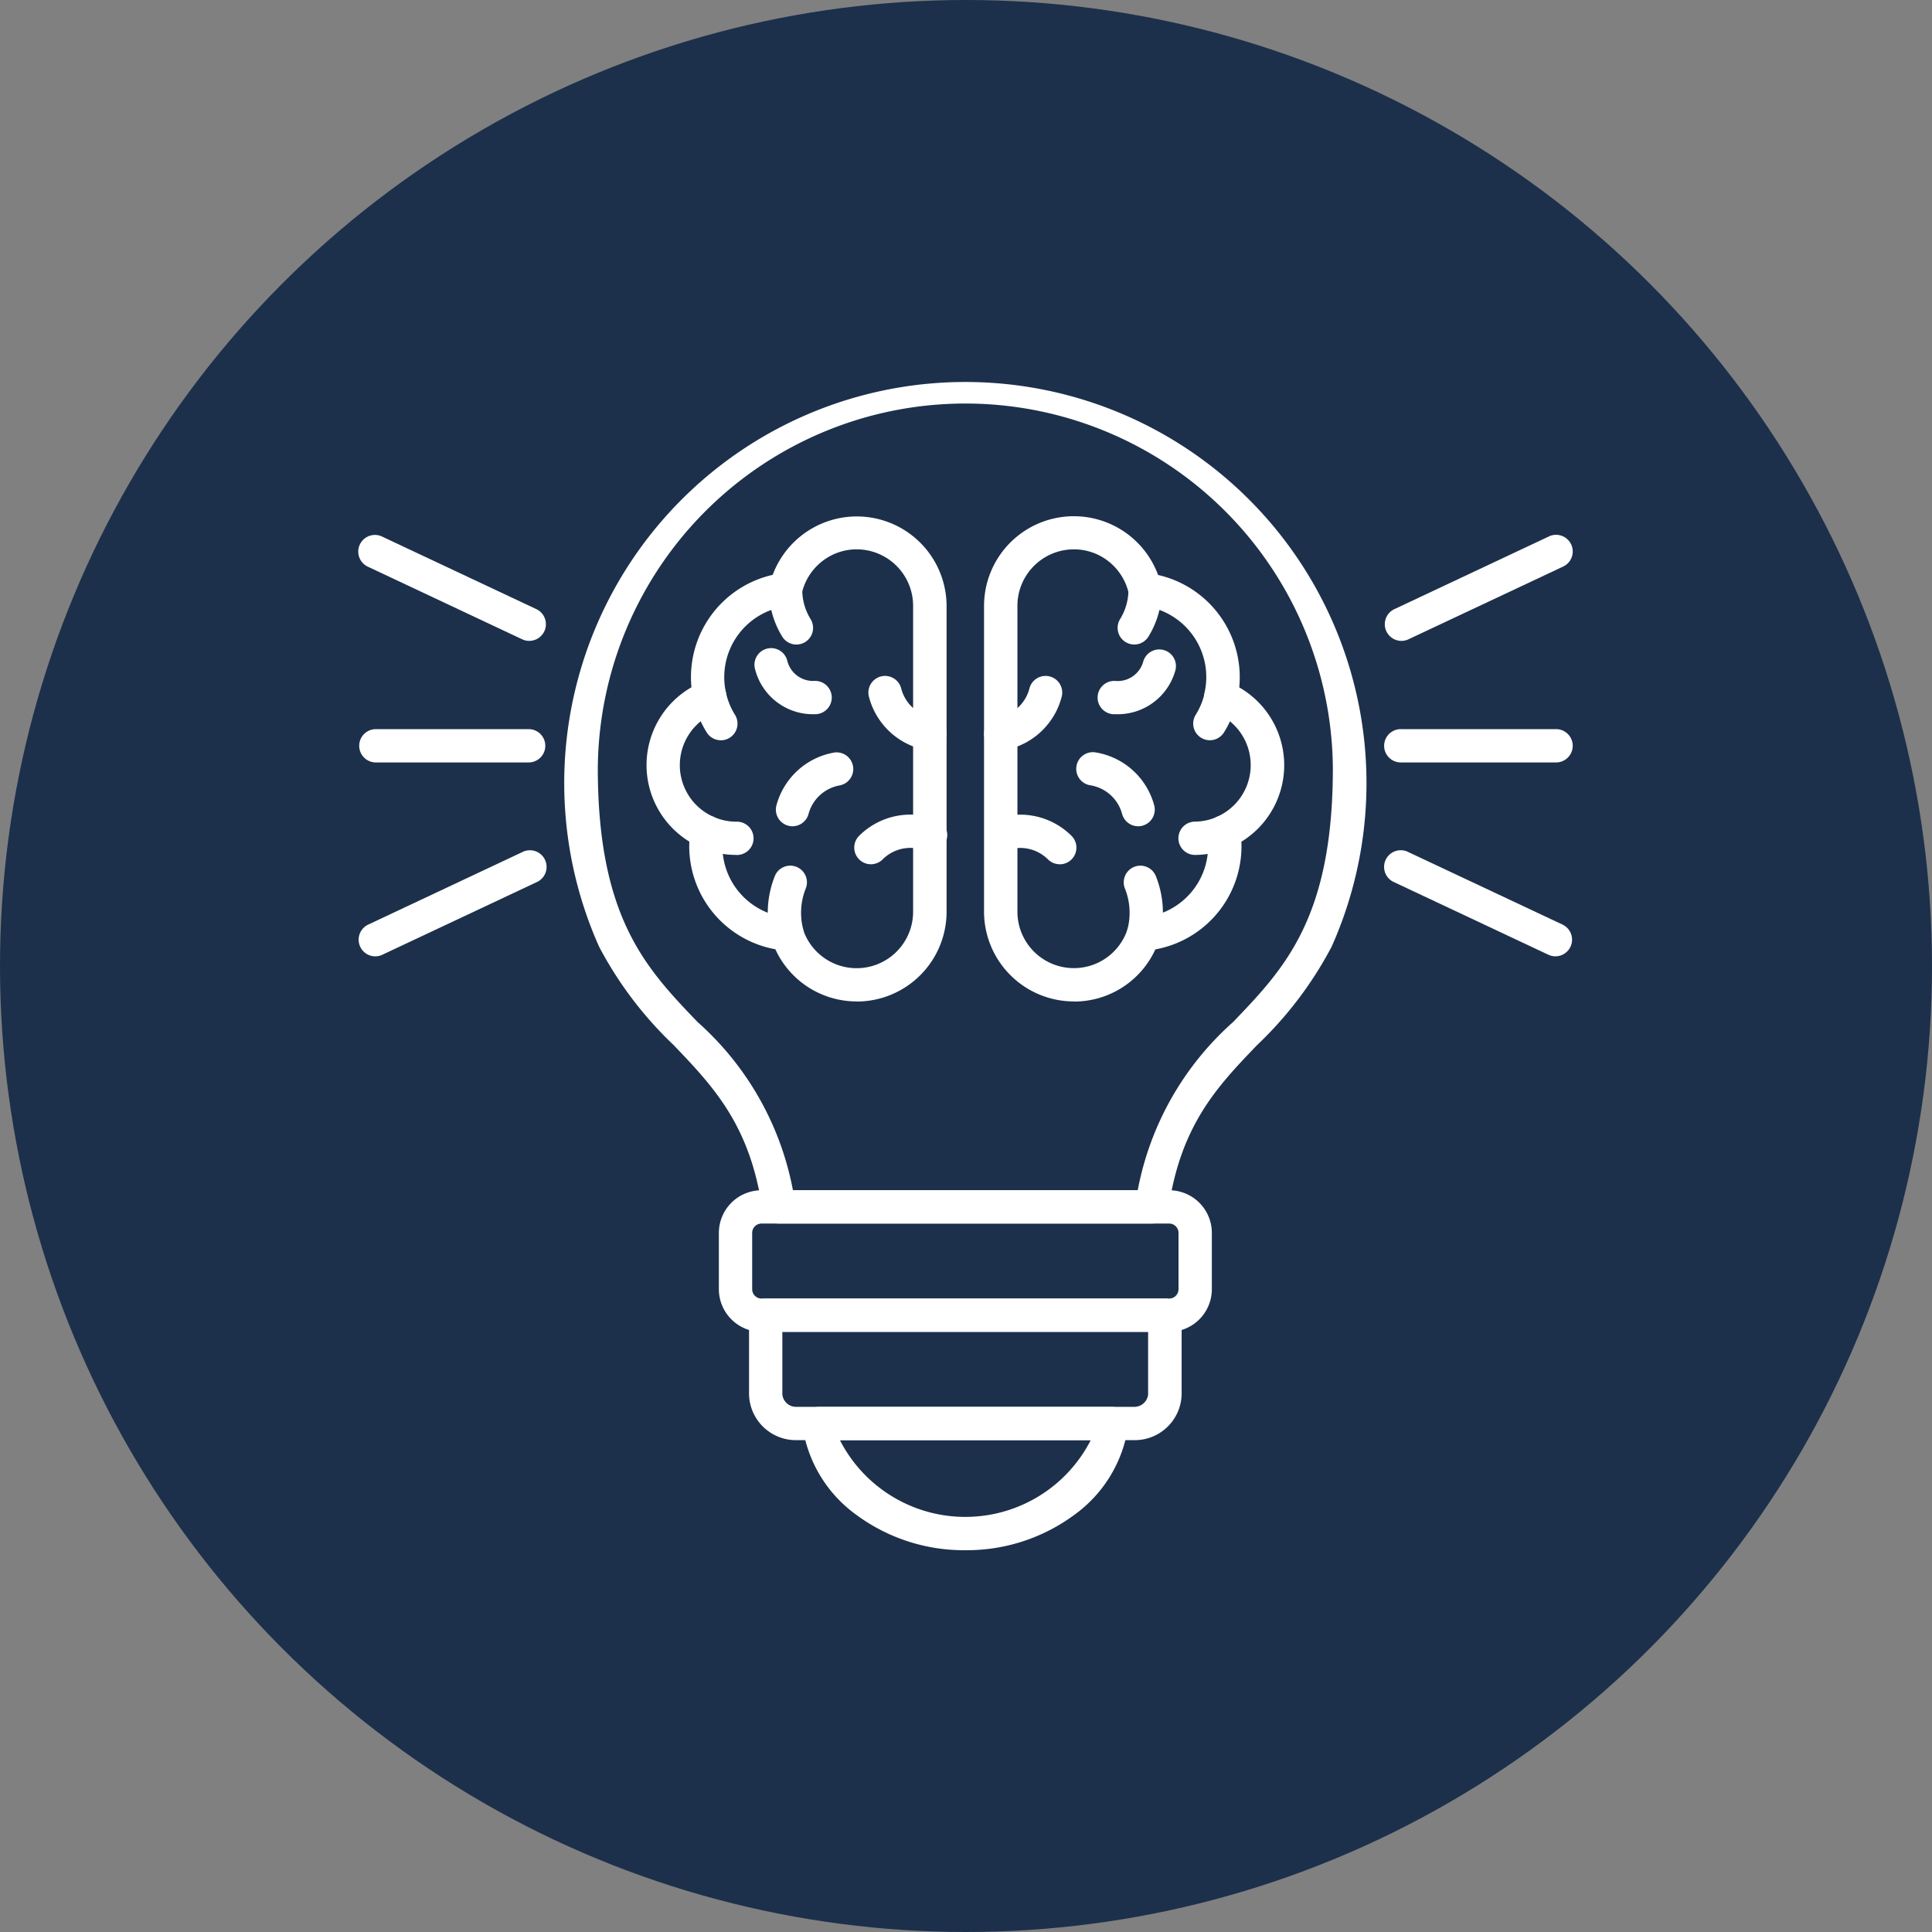 <svg xmlns="http://www.w3.org/2000/svg" width="80" height="80" viewBox="0 0 80 80">
  <rect x="0" y="0" width="80" height="80" fill="#808080" stroke="none"/>
  <g id="Creative_thinking" data-name="Creative thinking" transform="translate(0 -0.317)">
    <circle id="Ellipse_53" data-name="Ellipse 53" cx="40" cy="40" r="40" transform="translate(0 0.317)" fill="#1c304b"/>
    <g id="Layer_1" transform="translate(14.849 15.524)">
      <g id="Group_2387" data-name="Group 2387" transform="translate(0 0)">
        <g id="Group_2386" data-name="Group 2386">
          <g id="Group_2350" data-name="Group 2350" transform="translate(8.526)">
            <path id="Path_1010" data-name="Path 1010" d="M149.288,103.212H133.837a.69.69,0,0,1-.683-.592c-.5-3.487-2.04-5.094-3.673-6.8a15.686,15.686,0,0,1-3.085-4.073,16.61,16.61,0,1,1,30.333,0,15.686,15.686,0,0,1-3.085,4.073c-1.633,1.7-3.176,3.309-3.673,6.8a.69.69,0,0,1-.683.592Zm-14.864-1.379H148.7a12.378,12.378,0,0,1,3.947-6.964c2.125-2.214,4.133-4.306,4.133-10.517a15.219,15.219,0,0,0-30.437,0c0,6.211,2.007,8.3,4.133,10.517A12.379,12.379,0,0,1,134.423,101.833Z" transform="translate(-124.964 -67.754)" fill="#fff" fill-rule="evenodd"/>
          </g>
          <g id="Group_2351" data-name="Group 2351" transform="translate(18.372 43.046)">
            <path id="Path_1011" data-name="Path 1011" d="M203.672,388.268a7.5,7.5,0,0,1-4.511-1.463,5.5,5.5,0,0,1-2.235-3.7.69.69,0,0,1,.685-.772h12.123a.69.69,0,0,1,.685.772,5.5,5.5,0,0,1-2.235,3.7,7.494,7.494,0,0,1-4.511,1.463Zm-5.194-4.559a5.832,5.832,0,0,0,10.388,0Z" transform="translate(-196.921 -382.33)" fill="#fff" fill-rule="evenodd"/>
          </g>
          <g id="Group_2352" data-name="Group 2352" transform="translate(14.918 34.079)">
            <path id="Path_1012" data-name="Path 1012" d="M190.321,322.657H173.44a1.768,1.768,0,0,1-1.766-1.766V318.56a1.768,1.768,0,0,1,1.766-1.766h16.881a1.768,1.768,0,0,1,1.766,1.766v2.331a1.768,1.768,0,0,1-1.766,1.766Zm-16.881-4.484a.387.387,0,0,0-.387.387v2.331a.387.387,0,0,0,.387.387h16.881a.387.387,0,0,0,.386-.387V318.56a.387.387,0,0,0-.386-.387Z" transform="translate(-171.674 -316.794)" fill="#fff" fill-rule="evenodd"/>
          </g>
          <g id="Group_2353" data-name="Group 2353" transform="translate(16.167 38.562)">
            <path id="Path_1013" data-name="Path 1013" d="M196.732,355.419H182.786a1.942,1.942,0,0,1-1.984-1.892v-3.282a.69.69,0,0,1,.715-.689H198a.69.69,0,0,1,.715.689v3.282a1.942,1.942,0,0,1-1.984,1.892Zm-14.551-4.484v2.592a.572.572,0,0,0,.6.513h13.946a.572.572,0,0,0,.6-.513v-2.592Z" transform="translate(-180.802 -349.555)" fill="#fff" fill-rule="evenodd"/>
          </g>
          <g id="Group_2374" data-name="Group 2374" transform="translate(11.921 6.161)">
            <g id="Group_2363" data-name="Group 2363" transform="translate(13.977)">
              <g id="Group_2354" data-name="Group 2354">
                <path id="Path_1014" data-name="Path 1014" d="M255.635,132.877a3.721,3.721,0,0,1-3.717-3.717V116.5a3.718,3.718,0,0,1,7.207-1.281,4.342,4.342,0,0,1,3.361,4.655,3.718,3.718,0,0,1,.088,6.39,4.339,4.339,0,0,1-3.562,4.458,3.7,3.7,0,0,1-3.377,2.16Zm0-18.72A2.341,2.341,0,0,0,253.3,116.5V129.16a2.338,2.338,0,0,0,4.564.715.69.69,0,0,1,.6-.477,2.96,2.96,0,0,0,2.695-3.424.69.69,0,0,1,.4-.741,2.339,2.339,0,0,0-.091-4.323.69.69,0,0,1-.423-.8,2.961,2.961,0,0,0-2.543-3.606.69.69,0,0,1-.594-.532,2.347,2.347,0,0,0-.812-1.3A2.311,2.311,0,0,0,255.635,114.157Z" transform="translate(-251.918 -112.778)" fill="#fff" fill-rule="evenodd"/>
              </g>
              <g id="Group_2355" data-name="Group 2355" transform="translate(8.022 12.396)">
                <path id="Path_1015" data-name="Path 1015" d="M311.231,205a.69.69,0,0,1,0-1.379,2.32,2.32,0,0,0,.94-.2.69.69,0,0,1,.555,1.263A3.69,3.69,0,0,1,311.231,205Z" transform="translate(-310.541 -203.363)" fill="#fff" fill-rule="evenodd"/>
              </g>
              <g id="Group_2356" data-name="Group 2356" transform="translate(8.66 6.796)">
                <path id="Path_1016" data-name="Path 1016" d="M315.891,164.93a.69.69,0,0,1-.585-1.054,2.934,2.934,0,0,0,.371-.9.69.69,0,1,1,1.344.308,4.31,4.31,0,0,1-.544,1.32A.689.689,0,0,1,315.891,164.93Z" transform="translate(-315.201 -162.442)" fill="#fff" fill-rule="evenodd"/>
              </g>
              <g id="Group_2357" data-name="Group 2357" transform="translate(5.531 2.354)">
                <path id="Path_1017" data-name="Path 1017" d="M293.027,132.947a.69.69,0,0,1-.586-1.052,2.332,2.332,0,0,0,.346-1.225.69.69,0,1,1,1.379,0,3.71,3.71,0,0,1-.551,1.949A.689.689,0,0,1,293.027,132.947Z" transform="translate(-292.338 -129.981)" fill="#fff" fill-rule="evenodd"/>
              </g>
              <g id="Group_2358" data-name="Group 2358" transform="translate(5.795 14.503)">
                <path id="Path_1018" data-name="Path 1018" d="M295.072,222.259a.69.69,0,0,1-.667-.867,2.7,2.7,0,0,0-.092-1.687.69.69,0,1,1,1.285-.5,4.072,4.072,0,0,1,.139,2.543A.69.69,0,0,1,295.072,222.259Z" transform="translate(-294.266 -218.764)" fill="#fff" fill-rule="evenodd"/>
              </g>
              <g id="Group_2359" data-name="Group 2359" transform="translate(4.73 5.494)">
                <path id="Path_1019" data-name="Path 1019" d="M287.272,155.64c-.045,0-.09,0-.136,0a.69.69,0,1,1,.072-1.377,1.1,1.1,0,0,0,1.141-.82.69.69,0,0,1,1.332.357A2.475,2.475,0,0,1,287.272,155.64Z" transform="translate(-286.482 -152.927)" fill="#fff" fill-rule="evenodd"/>
              </g>
              <g id="Group_2360" data-name="Group 2360" transform="translate(3.841 9.778)">
                <path id="Path_1020" data-name="Path 1020" d="M282.529,187.3a.69.69,0,0,1-.666-.511,1.631,1.631,0,0,0-1.3-1.183.69.69,0,1,1,.229-1.36,3.014,3.014,0,0,1,2.4,2.186.69.69,0,0,1-.667.868Z" transform="translate(-279.987 -184.232)" fill="#fff" fill-rule="evenodd"/>
              </g>
              <g id="Group_2361" data-name="Group 2361" transform="translate(0 6.646)">
                <path id="Path_1021" data-name="Path 1021" d="M252.607,164.407a.69.69,0,0,1-.114-1.37,1.631,1.631,0,0,0,1.3-1.183.69.69,0,1,1,1.332.357,3.013,3.013,0,0,1-2.4,2.186A.694.694,0,0,1,252.607,164.407Z" transform="translate(-251.918 -161.343)" fill="#fff" fill-rule="evenodd"/>
              </g>
              <g id="Group_2362" data-name="Group 2362" transform="translate(0 12.362)">
                <path id="Path_1022" data-name="Path 1022" d="M255.055,205.177a.687.687,0,0,1-.488-.2,1.631,1.631,0,0,0-1.719-.374.69.69,0,0,1-.482-1.292,3.014,3.014,0,0,1,3.176.691.69.69,0,0,1-.488,1.177Z" transform="translate(-251.918 -203.12)" fill="#fff" fill-rule="evenodd"/>
              </g>
            </g>
            <g id="Group_2373" data-name="Group 2373" transform="translate(0 0)">
              <g id="Group_2364" data-name="Group 2364">
                <path id="Path_1023" data-name="Path 1023" d="M158.486,132.878a3.7,3.7,0,0,1-3.376-2.16,4.339,4.339,0,0,1-3.562-4.458,3.719,3.719,0,0,1,.088-6.39A4.342,4.342,0,0,1,155,115.215,3.717,3.717,0,0,1,162.2,116.5v12.665a3.721,3.721,0,0,1-3.717,3.717Zm0-18.72a2.311,2.311,0,0,0-1.468.518,2.347,2.347,0,0,0-.812,1.3.69.69,0,0,1-.594.532,2.962,2.962,0,0,0-2.543,3.606.69.69,0,0,1-.423.8,2.339,2.339,0,0,0-.091,4.323.69.69,0,0,1,.4.741,2.96,2.96,0,0,0,2.695,3.424.69.69,0,0,1,.6.477,2.338,2.338,0,0,0,4.564-.715V116.5A2.34,2.34,0,0,0,158.486,114.158Z" transform="translate(-149.774 -112.779)" fill="#fff" fill-rule="evenodd"/>
              </g>
              <g id="Group_2365" data-name="Group 2365" transform="translate(1.81 12.396)">
                <path id="Path_1024" data-name="Path 1024" d="M164.911,205a3.692,3.692,0,0,1-1.495-.313.69.69,0,0,1,.555-1.263,2.32,2.32,0,0,0,.94.2.69.69,0,1,1,0,1.379Z" transform="translate(-163.004 -203.364)" fill="#fff" fill-rule="evenodd"/>
              </g>
              <g id="Group_2366" data-name="Group 2366" transform="translate(1.932 6.796)">
                <path id="Path_1025" data-name="Path 1025" d="M165.041,164.93a.689.689,0,0,1-.586-.325,4.311,4.311,0,0,1-.544-1.32.69.69,0,1,1,1.344-.308,2.935,2.935,0,0,0,.371.9.69.69,0,0,1-.585,1.054Z" transform="translate(-163.893 -162.441)" fill="#fff" fill-rule="evenodd"/>
              </g>
              <g id="Group_2367" data-name="Group 2367" transform="translate(5.07 2.354)">
                <path id="Path_1026" data-name="Path 1026" d="M187.962,132.948a.689.689,0,0,1-.588-.328,3.709,3.709,0,0,1-.551-1.949.69.69,0,0,1,1.379,0,2.331,2.331,0,0,0,.346,1.225.69.69,0,0,1-.586,1.052Z" transform="translate(-186.823 -129.981)" fill="#fff" fill-rule="evenodd"/>
              </g>
              <g id="Group_2368" data-name="Group 2368" transform="translate(5.022 14.503)">
                <path id="Path_1027" data-name="Path 1027" d="M187.279,222.26a.69.69,0,0,1-.666-.512,4.073,4.073,0,0,1,.139-2.543.69.69,0,1,1,1.285.5,2.7,2.7,0,0,0-.092,1.687.69.69,0,0,1-.667.867Z" transform="translate(-186.473 -218.765)" fill="#fff" fill-rule="evenodd"/>
              </g>
              <g id="Group_2369" data-name="Group 2369" transform="translate(4.477 5.494)">
                <path id="Path_1028" data-name="Path 1028" d="M184.922,155.639a2.475,2.475,0,0,1-2.409-1.844.69.69,0,1,1,1.332-.357,1.1,1.1,0,0,0,1.141.82.69.69,0,0,1,.071,1.377C185.012,155.638,184.967,155.639,184.922,155.639Z" transform="translate(-182.489 -152.926)" fill="#fff" fill-rule="evenodd"/>
              </g>
              <g id="Group_2370" data-name="Group 2370" transform="translate(5.355 9.778)">
                <path id="Path_1029" data-name="Path 1029" d="M189.6,187.3a.69.69,0,0,1-.667-.868,3.013,3.013,0,0,1,2.4-2.186.69.69,0,0,1,.229,1.36,1.631,1.631,0,0,0-1.3,1.183A.69.69,0,0,1,189.6,187.3Z" transform="translate(-188.907 -184.232)" fill="#fff" fill-rule="evenodd"/>
              </g>
              <g id="Group_2371" data-name="Group 2371" transform="translate(9.196 6.645)">
                <path id="Path_1030" data-name="Path 1030" d="M219.521,164.408a.688.688,0,0,1-.115-.01A3.014,3.014,0,0,1,217,162.212a.69.69,0,1,1,1.332-.357,1.631,1.631,0,0,0,1.3,1.183.69.69,0,0,1-.114,1.37Z" transform="translate(-216.977 -161.343)" fill="#fff" fill-rule="evenodd"/>
              </g>
              <g id="Group_2372" data-name="Group 2372" transform="translate(8.602 12.362)">
                <path id="Path_1031" data-name="Path 1031" d="M213.327,205.178a.69.69,0,0,1-.488-1.177,3.013,3.013,0,0,1,3.176-.691.69.69,0,1,1-.482,1.292,1.631,1.631,0,0,0-1.719.374A.688.688,0,0,1,213.327,205.178Z" transform="translate(-212.637 -203.121)" fill="#fff" fill-rule="evenodd"/>
              </g>
            </g>
          </g>
          <g id="Group_2385" data-name="Group 2385" transform="translate(0 6.956)">
            <g id="Group_2379" data-name="Group 2379" transform="translate(0 0)">
              <g id="Group_2377" data-name="Group 2377">
                <g id="Group_2375" data-name="Group 2375" transform="translate(0)">
                  <path id="Path_1032" data-name="Path 1032" d="M69.726,122.96a.687.687,0,0,1-.293-.066l-6.377-3a.69.69,0,1,1,.586-1.249l6.377,3a.69.69,0,0,1-.294,1.314Z" transform="translate(-62.659 -118.585)" fill="#fff" fill-rule="evenodd"/>
                </g>
                <g id="Group_2376" data-name="Group 2376" transform="translate(0 13.06)">
                  <path id="Path_1033" data-name="Path 1033" d="M63.349,218.4a.69.69,0,0,1-.294-1.314l6.377-3a.69.69,0,1,1,.586,1.248l-6.377,3A.683.683,0,0,1,63.349,218.4Z" transform="translate(-62.658 -214.023)" fill="#fff" fill-rule="evenodd"/>
                </g>
              </g>
              <g id="Group_2378" data-name="Group 2378" transform="translate(0 8.027)">
                <path id="Path_1034" data-name="Path 1034" d="M69.727,178.623h0l-6.378,0a.69.69,0,0,1,0-1.379h0l6.378,0a.69.69,0,0,1,0,1.379Z" transform="translate(-62.66 -177.242)" fill="#fff" fill-rule="evenodd"/>
              </g>
            </g>
            <g id="Group_2384" data-name="Group 2384" transform="translate(42.491)">
              <g id="Group_2382" data-name="Group 2382">
                <g id="Group_2380" data-name="Group 2380" transform="translate(0)">
                  <path id="Path_1035" data-name="Path 1035" d="M373.863,122.959a.69.69,0,0,1-.294-1.314l6.377-3a.69.69,0,1,1,.586,1.248l-6.378,3A.685.685,0,0,1,373.863,122.959Z" transform="translate(-373.172 -118.584)" fill="#fff" fill-rule="evenodd"/>
                </g>
                <g id="Group_2381" data-name="Group 2381" transform="translate(0 13.06)">
                  <path id="Path_1036" data-name="Path 1036" d="M380.239,218.4a.687.687,0,0,1-.293-.066l-6.378-3a.69.69,0,1,1,.586-1.248l6.378,3a.69.69,0,0,1-.294,1.314Z" transform="translate(-373.172 -214.024)" fill="#fff" fill-rule="evenodd"/>
                </g>
              </g>
              <g id="Group_2383" data-name="Group 2383" transform="translate(0 8.027)">
                <path id="Path_1037" data-name="Path 1037" d="M373.863,178.623a.69.69,0,1,1,0-1.379l6.377,0a.69.69,0,1,1,0,1.379Z" transform="translate(-373.173 -177.242)" fill="#fff" fill-rule="evenodd"/>
              </g>
            </g>
          </g>
        </g>
      </g>
    </g>
  </g>
</svg>
